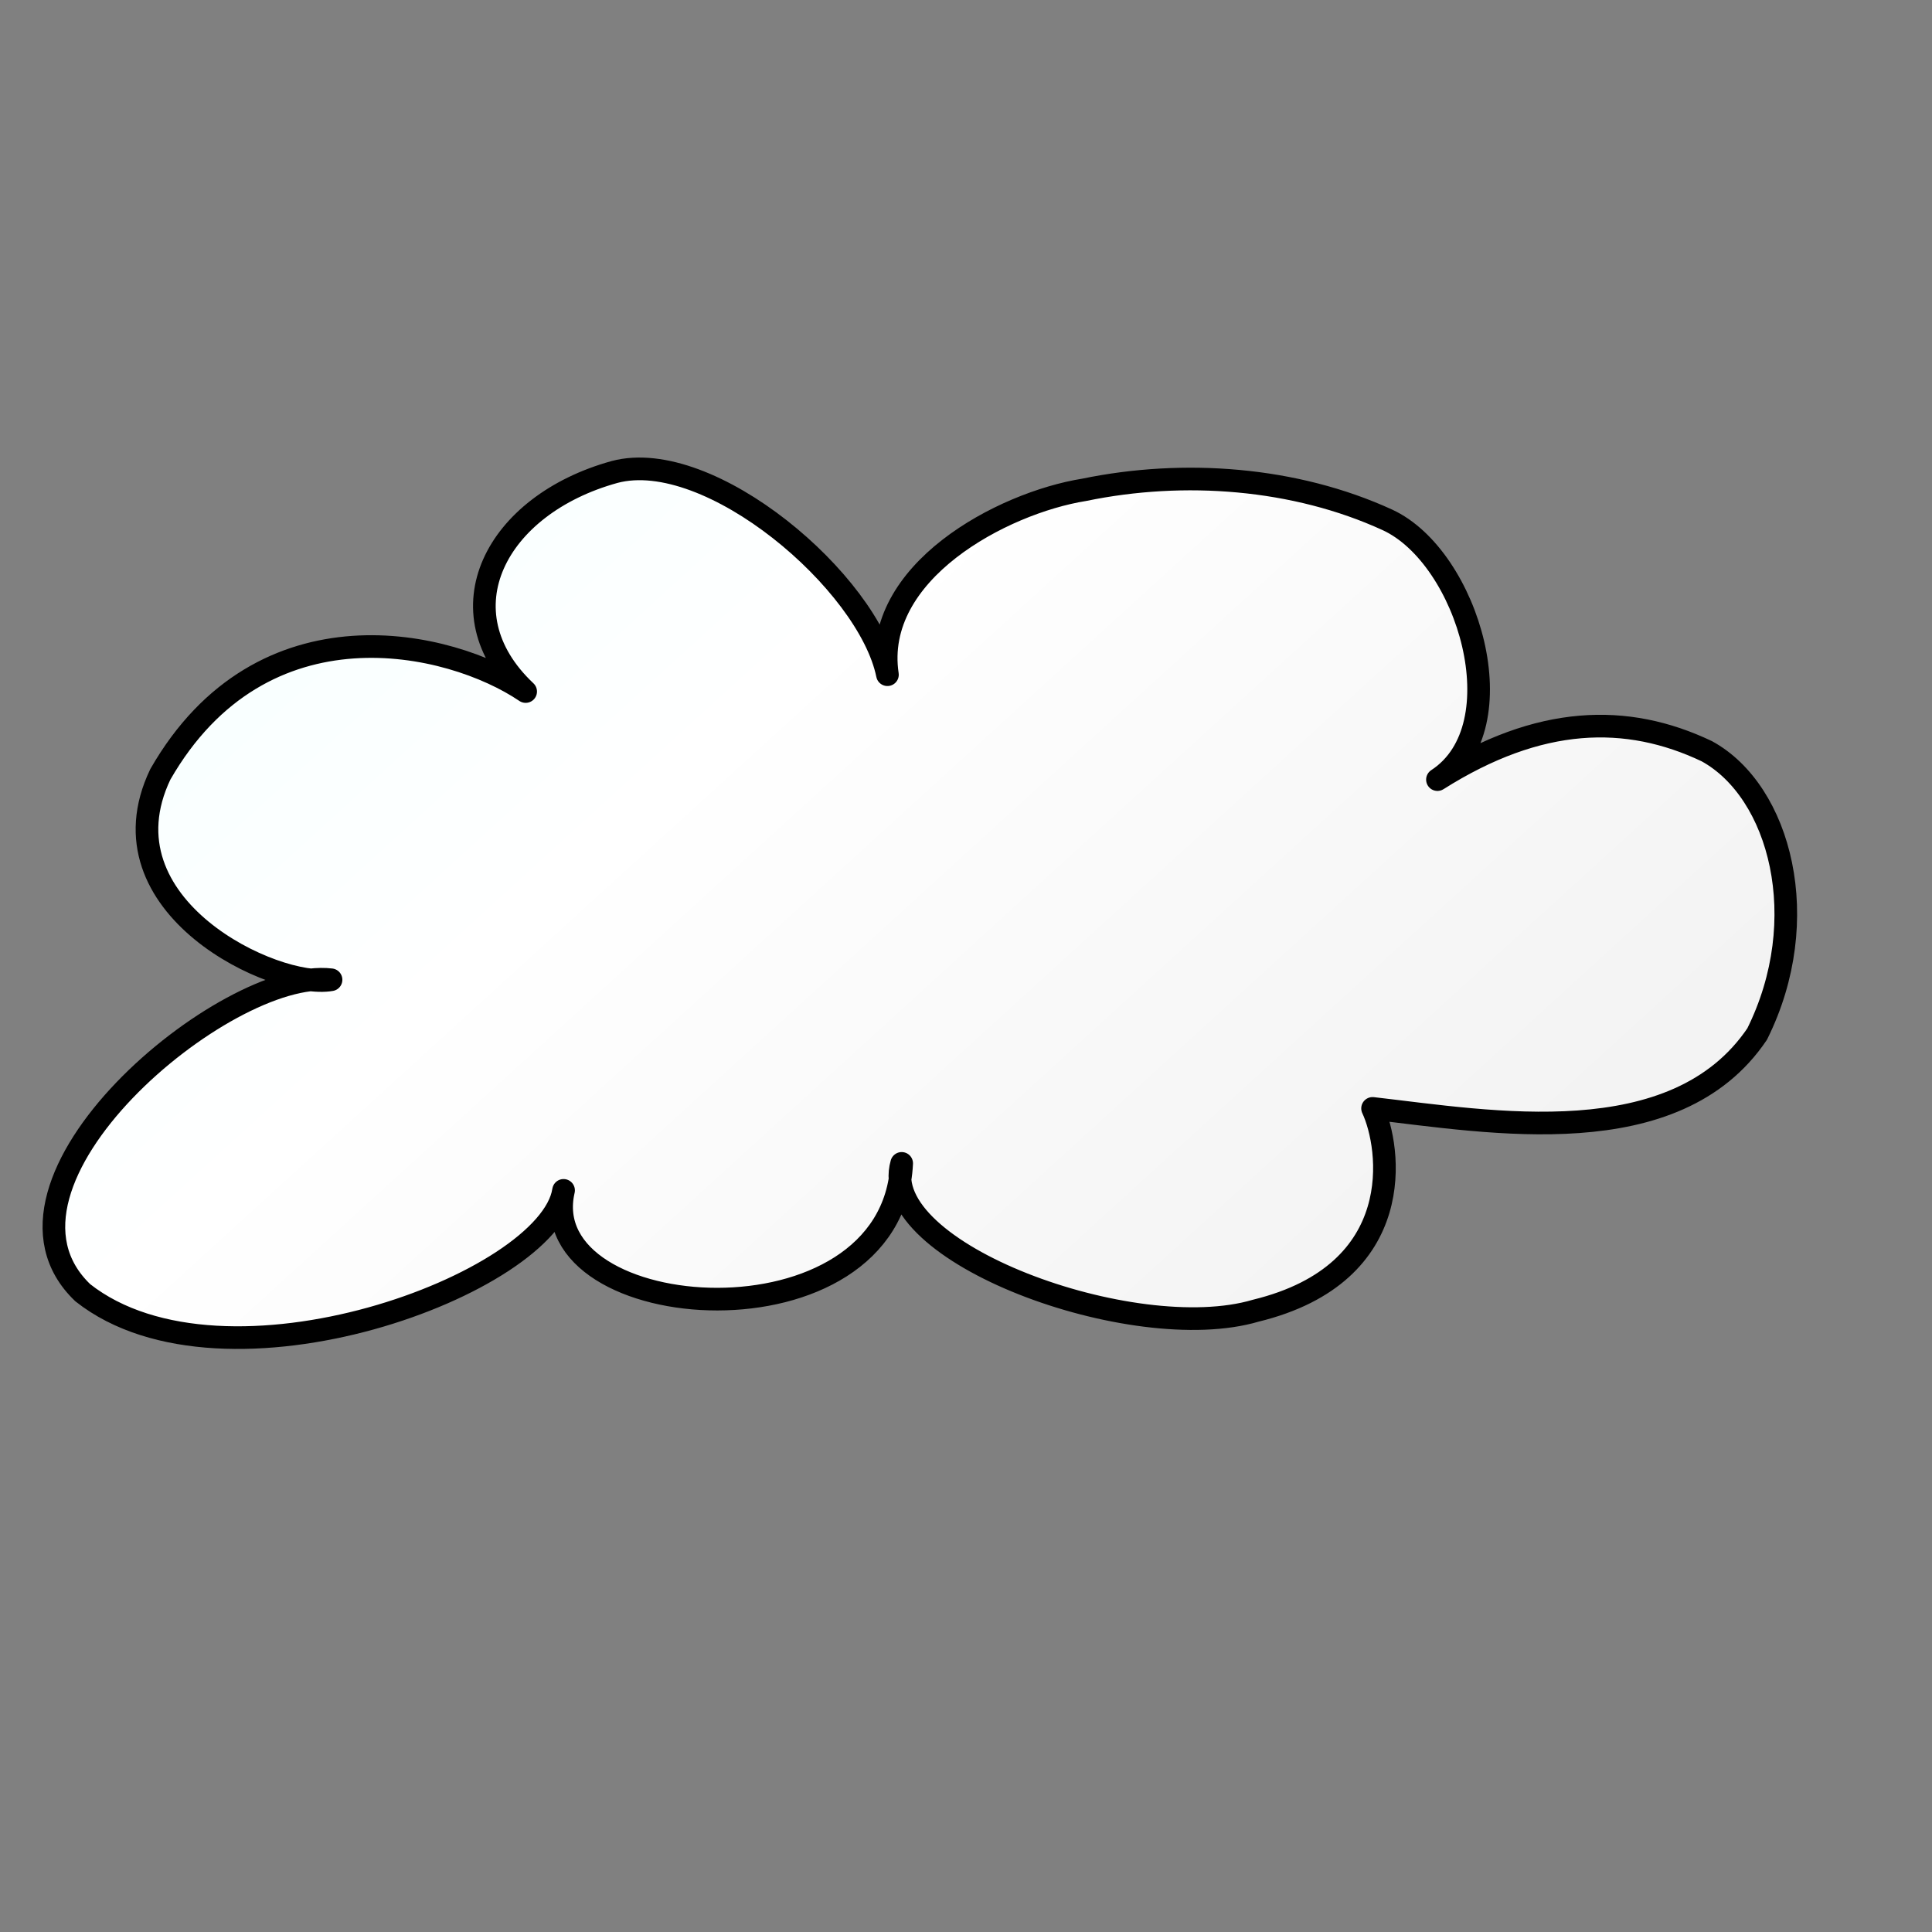 <?xml version="1.0" encoding="UTF-8" standalone="no"?>
<!DOCTYPE svg PUBLIC "-//W3C//DTD SVG 20010904//EN"
"http://www.w3.org/TR/2001/REC-SVG-20010904/DTD/svg10.dtd">
<!-- Created with Inkscape (http://www.inkscape.org/) -->
<svg
   id="svg1"
   sodipodi:version="0.32"
   inkscape:version="0.38.1"
   width="80pt"
   height="80pt"
   sodipodi:docbase="/home/nicu/Desktop/weather"
   sodipodi:docname="cloud.svg"
   xmlns="http://www.w3.org/2000/svg"
   xmlns:inkscape="http://www.inkscape.org/namespaces/inkscape"
   xmlns:sodipodi="http://sodipodi.sourceforge.net/DTD/sodipodi-0.dtd"
   xmlns:xlink="http://www.w3.org/1999/xlink">
  <rect width="100%" height="100%" fill="#808080" stroke="none"/>
  <defs
     id="defs3">
    <linearGradient
       id="linearGradient912">
      <stop
         style="stop-color:#f3f3f3;stop-opacity:1;"
         offset="0"
         id="stop913" />
      <stop
         style="stop-color:#ffffff;stop-opacity:1;"
         offset="0.377"
         id="stop855" />
      <stop
         style="stop-color:#e6ffff;stop-opacity:1;"
         offset="1"
         id="stop914" />
    </linearGradient>
    <radialGradient
       xlink:href="#linearGradient912"
       id="radialGradient915" />
    <linearGradient
       xlink:href="#linearGradient912"
       id="linearGradient854"
       x1="0.909"
       y1="0.633"
       x2="-0.476"
       y2="-0.141" />
  </defs>
  <sodipodi:namedview
     id="base"
     pagecolor="#ffffff"
     bordercolor="#666666"
     borderopacity="1.0"
     inkscape:pageopacity="0.0"
     inkscape:pageshadow="2"
     inkscape:zoom="6.4980192"
     inkscape:cx="34.249855"
     inkscape:cy="31.909439"
     inkscape:window-width="809"
     inkscape:window-height="630"
     inkscape:window-x="39"
     inkscape:window-y="118" />
  <path
     style="fill:url(#linearGradient854);fill-rule:evenodd;stroke:#000000;stroke-width:1.25;stroke-dasharray:none;stroke-linejoin:round;"
     d="M 48.996,37.251 C 47.959,32.144 39.186,24.658 33.931,26.058 C 27.35,27.875 24.319,33.751 29.022,38.18 C 24.861,35.364 14.479,32.941 8.852,42.752 C 5.358,50.061 15.251,54.634 18.277,54.093 C 12.486,53.397 -1.781,65.307 4.572,71.374 C 12.399,77.54 30.328,70.872 31.115,65.721 C 29.369,73.253 49.289,74.699 49.782,64.231 C 48.36,69.139 62.574,74.363 69.331,72.364 C 77.8,70.298 76.782,63.322 75.78,61.195 C 82.294,61.94 92.494,63.786 97.012,57.091 C 100.161,50.765 98.289,43.698 94.235,41.476 C 89.818,39.374 84.991,39.483 79.362,43.043 C 83.829,40.136 81.074,30.761 76.597,28.701 C 71.495,26.362 65.365,25.905 59.86,27.043 C 55.324,27.769 48.144,31.595 48.996,37.251 z "
     id="path853"
     sodipodi:nodetypes="cccccccccccccccc" />

  <rdf:RDF 
   xmlns="http://web.resource.org/cc/"
   xmlns:dc="http://purl.org/dc/elements/1.1/"
   xmlns:rdf="http://www.w3.org/1999/02/22-rdf-syntax-ns#">
  <Work rdf:about="">
    <dc:title>Clipart by Nicu Buculei - w_cloud</dc:title>
    <dc:rights>
       <Agent>
         <dc:title>Nicu Buculei</dc:title>
       </Agent>
    </dc:rights>
    <dc:type rdf:resource="http://purl.org/dc/dcmitype/StillImage" />
    <license rdf:resource="http://web.resource.org/cc/PublicDomain" />
  </Work>
   
  <License rdf:about="http://web.resource.org/cc/PublicDomain">
     <permits rdf:resource="http://web.resource.org/cc/Reproduction" />
     <permits rdf:resource="http://web.resource.org/cc/Distribution" />
     <permits rdf:resource="http://web.resource.org/cc/DerivativeWorks" />
  </License>

</rdf:RDF>
</svg>

